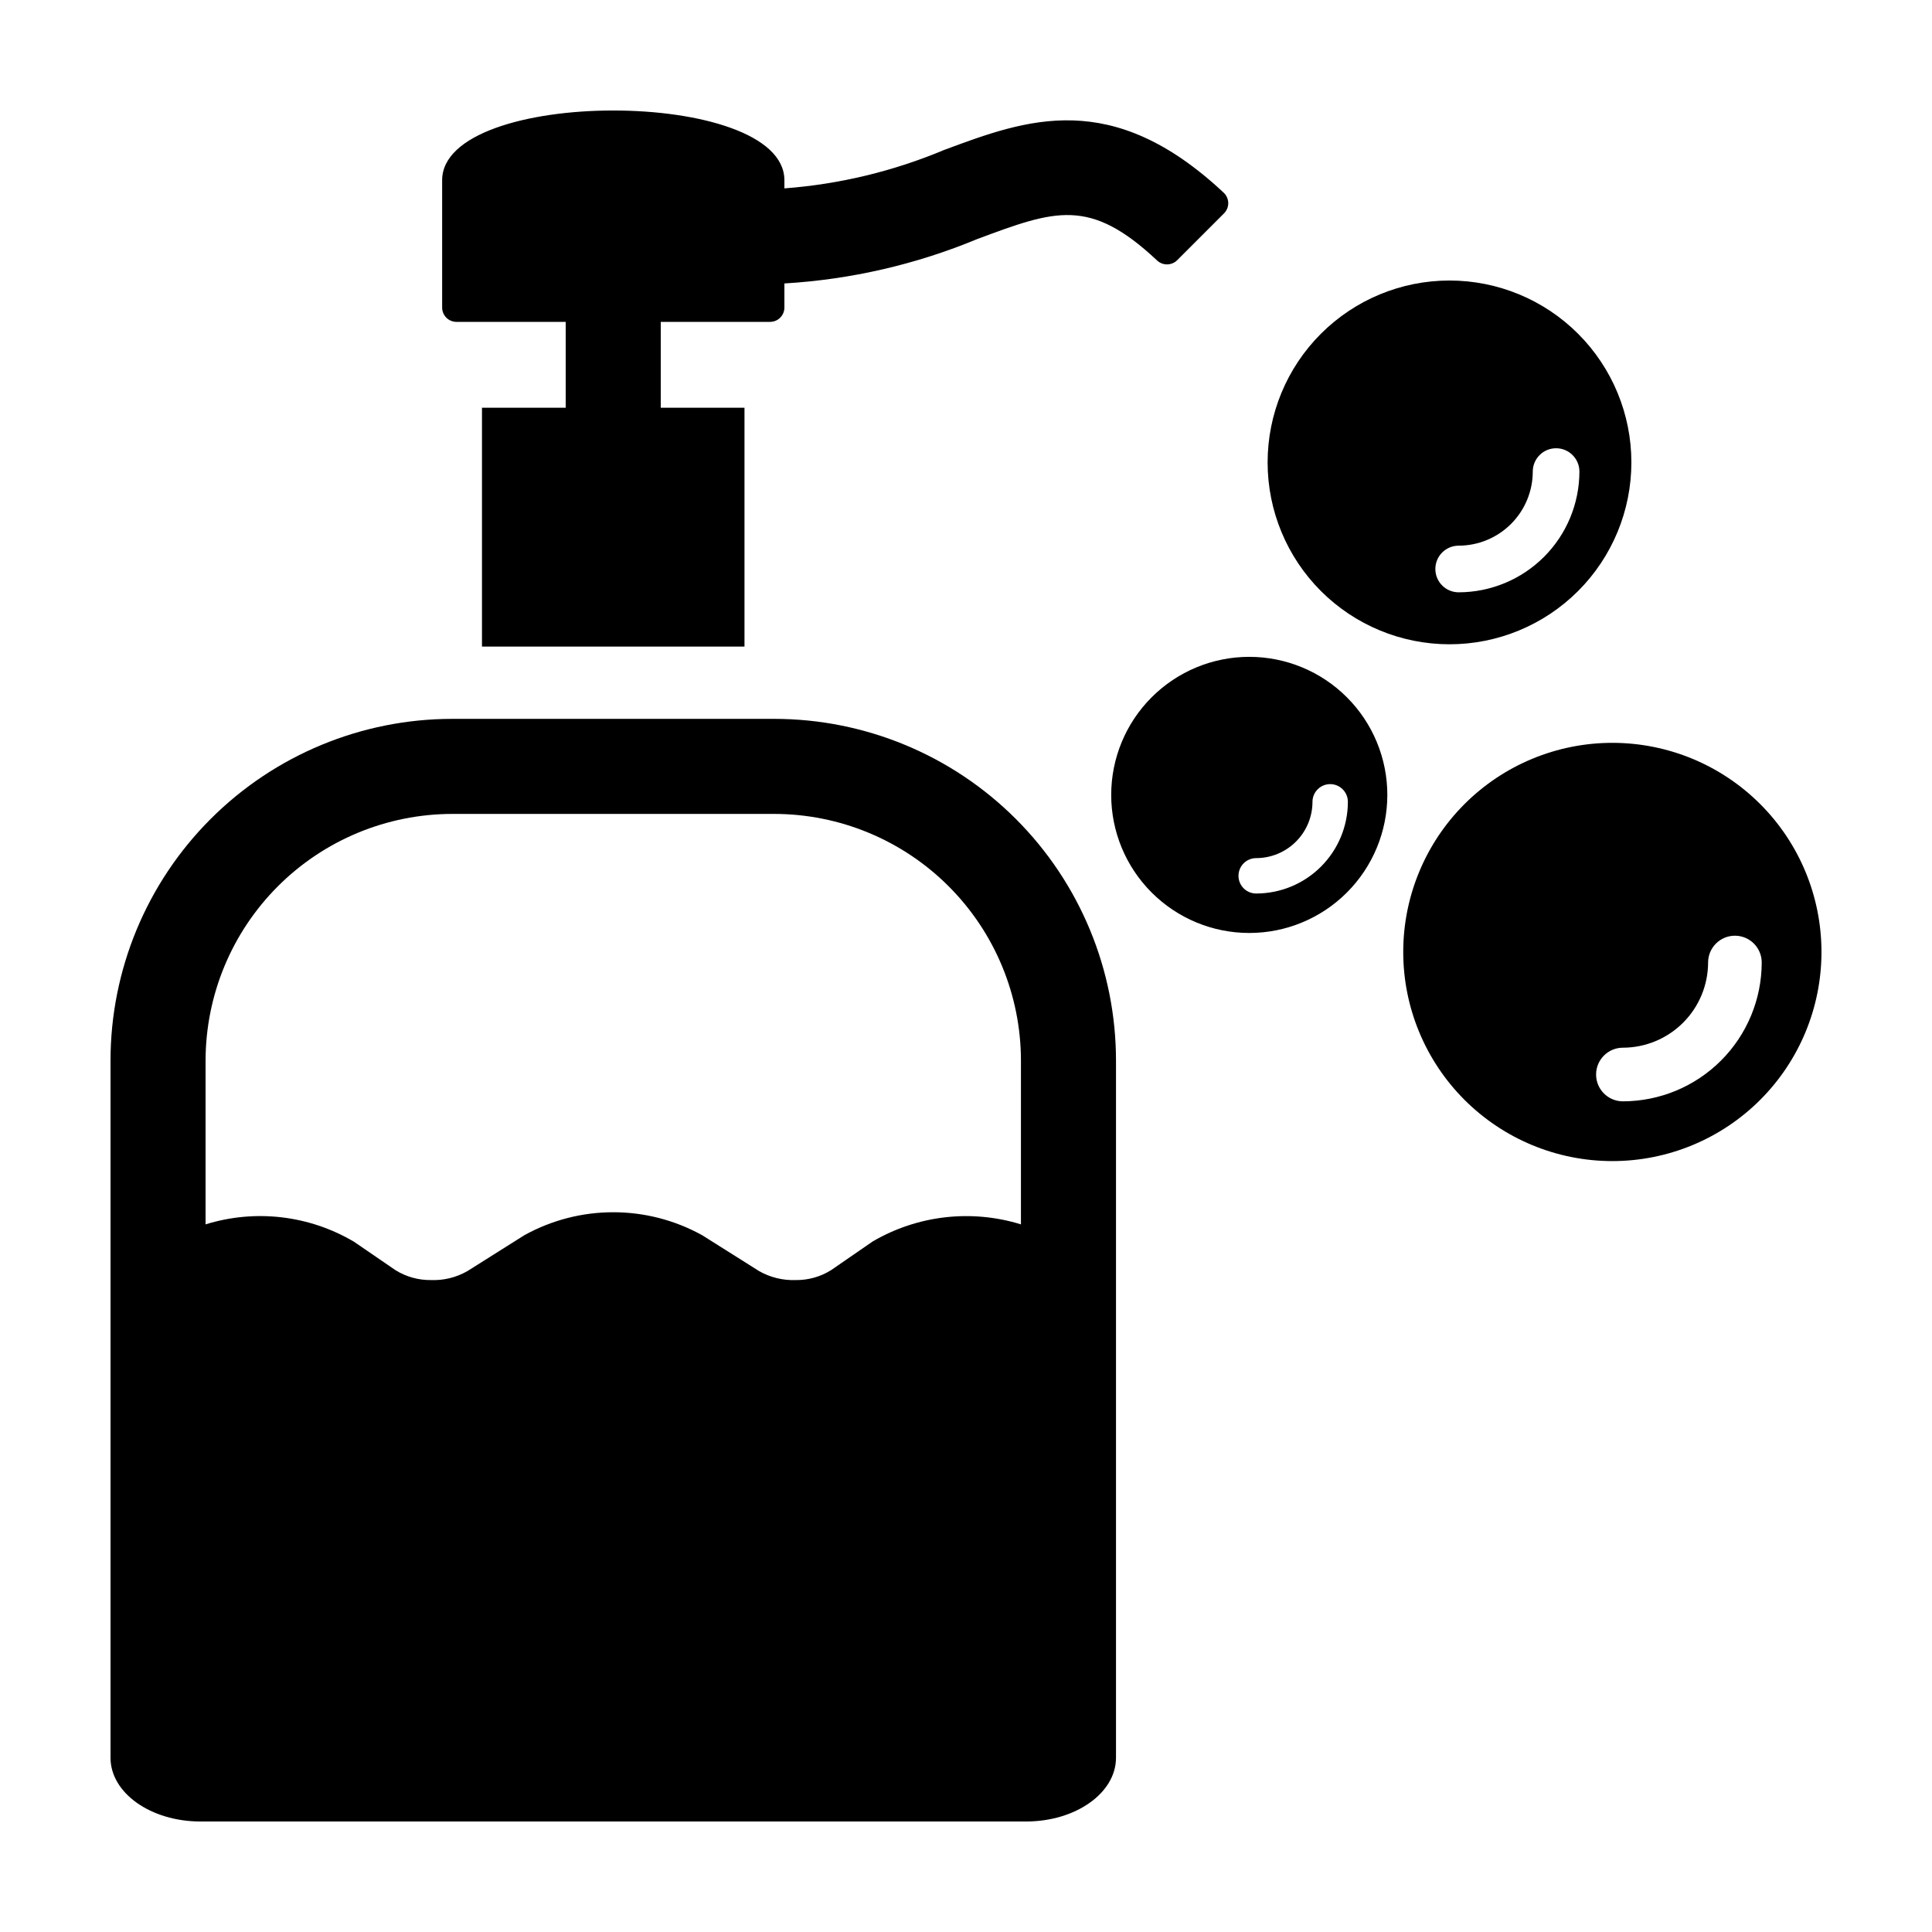 <?xml version="1.0" encoding="UTF-8"?>
<!-- Uploaded to: SVG Repo, www.svgrepo.com, Generator: SVG Repo Mixer Tools -->
<svg fill="#000000" width="800px" height="800px" version="1.1" viewBox="144 144 512 512" xmlns="http://www.w3.org/2000/svg">
 <g>
  <path d="m439.75 609.84v-184.75c0-24.023-9.543-47.062-26.531-64.051-16.988-16.988-40.027-26.531-64.051-26.531h-85.297c-24.023 0-47.062 9.543-64.051 26.531-16.988 16.988-26.531 40.027-26.531 64.051v184.75c0 9.32 10.68 16.875 23.828 16.875h218.8c13.152 0 23.832-7.555 23.832-16.875zm-25.191-141.37c-13.152-4.066-27.41-2.422-39.297 4.535l-11.035 7.609 0.004-0.004c-2.809 1.754-6.062 2.664-9.371 2.621-3.383 0.121-6.731-0.699-9.672-2.367l-15.113-9.523h-0.004c-14.652-8.113-32.449-8.113-47.105 0l-15.113 9.523c-2.938 1.68-6.289 2.5-9.672 2.367-3.309 0.035-6.559-0.875-9.371-2.621l-11.031-7.559-0.004 0.004c-11.863-7.008-26.137-8.672-39.297-4.586v-43.379c0.016-17.34 6.91-33.961 19.172-46.223 12.262-12.262 28.887-19.156 46.223-19.172h85.297c17.336 0.016 33.961 6.91 46.223 19.172 12.262 12.262 19.156 28.883 19.168 46.223z"/>
  <path d="m348.07 229.3c1.008 0 1.977-0.398 2.688-1.113 0.715-0.715 1.117-1.68 1.117-2.691v-6.379c17.59-1.043 34.879-5.023 51.156-11.785 20.625-7.676 29.734-11.07 47.582 5.672 1.496 1.434 3.863 1.418 5.34-0.035l12.422-12.422c0.727-0.727 1.133-1.711 1.121-2.738-0.012-1.023-0.434-2.004-1.176-2.711-29.719-27.879-52.258-19.492-74.078-11.371v-0.004c-13.48 5.66-27.789 9.105-42.367 10.199v-2.144c0-24.66-90.703-24.66-90.703 0v33.723-0.004c0 1.012 0.398 1.977 1.113 2.691 0.715 0.715 1.68 1.113 2.691 1.113h28.941v22.754h-22.188v63.297h69.566v-63.297h-22.188v-22.754z"/>
  <path d="m528.13 218.34c-12.781 0-25.043 5.078-34.082 14.117-9.039 9.039-14.117 21.301-14.117 34.082 0 12.785 5.078 25.047 14.117 34.086s21.301 14.117 34.082 14.117c12.785 0 25.047-5.078 34.086-14.117 9.039-9.039 14.117-21.301 14.117-34.086 0-12.781-5.078-25.043-14.117-34.082-9.039-9.039-21.301-14.117-34.086-14.117zm2.414 82.629c-3.406-0.012-6.16-2.773-6.16-6.18s2.754-6.172 6.16-6.18c5.211-0.008 10.207-2.078 13.895-5.762 3.684-3.684 5.758-8.68 5.762-13.891 0.012-3.406 2.773-6.164 6.18-6.164s6.172 2.758 6.18 6.164c-0.008 8.488-3.387 16.625-9.387 22.625-6.004 6-14.141 9.379-22.629 9.387z"/>
  <path d="m475.07 318.07c-9.707 0-19.012 3.856-25.871 10.719-6.863 6.859-10.719 16.168-10.719 25.871s3.856 19.008 10.719 25.867c6.859 6.863 16.164 10.719 25.867 10.719 9.707 0 19.012-3.856 25.871-10.715 6.863-6.863 10.719-16.168 10.719-25.871s-3.856-19.012-10.719-25.871c-6.859-6.863-16.164-10.719-25.867-10.719zm1.832 62.719c-2.594 0-4.691-2.098-4.691-4.688 0-2.594 2.098-4.691 4.691-4.691 3.953-0.004 7.746-1.578 10.543-4.375s4.371-6.586 4.375-10.543c0-2.59 2.102-4.691 4.691-4.691s4.691 2.102 4.691 4.691c-0.008 6.441-2.57 12.617-7.129 17.172-4.555 4.559-10.73 7.121-17.172 7.125z"/>
  <path d="m571.29 340.86c-14.695 0-28.793 5.84-39.188 16.234-10.391 10.391-16.23 24.488-16.23 39.188 0 14.695 5.84 28.793 16.23 39.184 10.395 10.395 24.488 16.234 39.188 16.234s28.793-5.84 39.188-16.23c10.395-10.395 16.23-24.492 16.23-39.188 0-14.699-5.836-28.797-16.23-39.188-10.395-10.395-24.488-16.234-39.188-16.234zm2.777 95v0.004c-3.918-0.012-7.086-3.188-7.086-7.106s3.168-7.094 7.086-7.106c5.988-0.008 11.734-2.391 15.969-6.625 4.238-4.234 6.621-9.98 6.629-15.969 0.012-3.918 3.188-7.086 7.106-7.086 3.918 0 7.094 3.168 7.106 7.086-0.012 9.758-3.894 19.113-10.797 26.012-6.898 6.898-16.254 10.781-26.012 10.793z"/>
 </g>
</svg>
